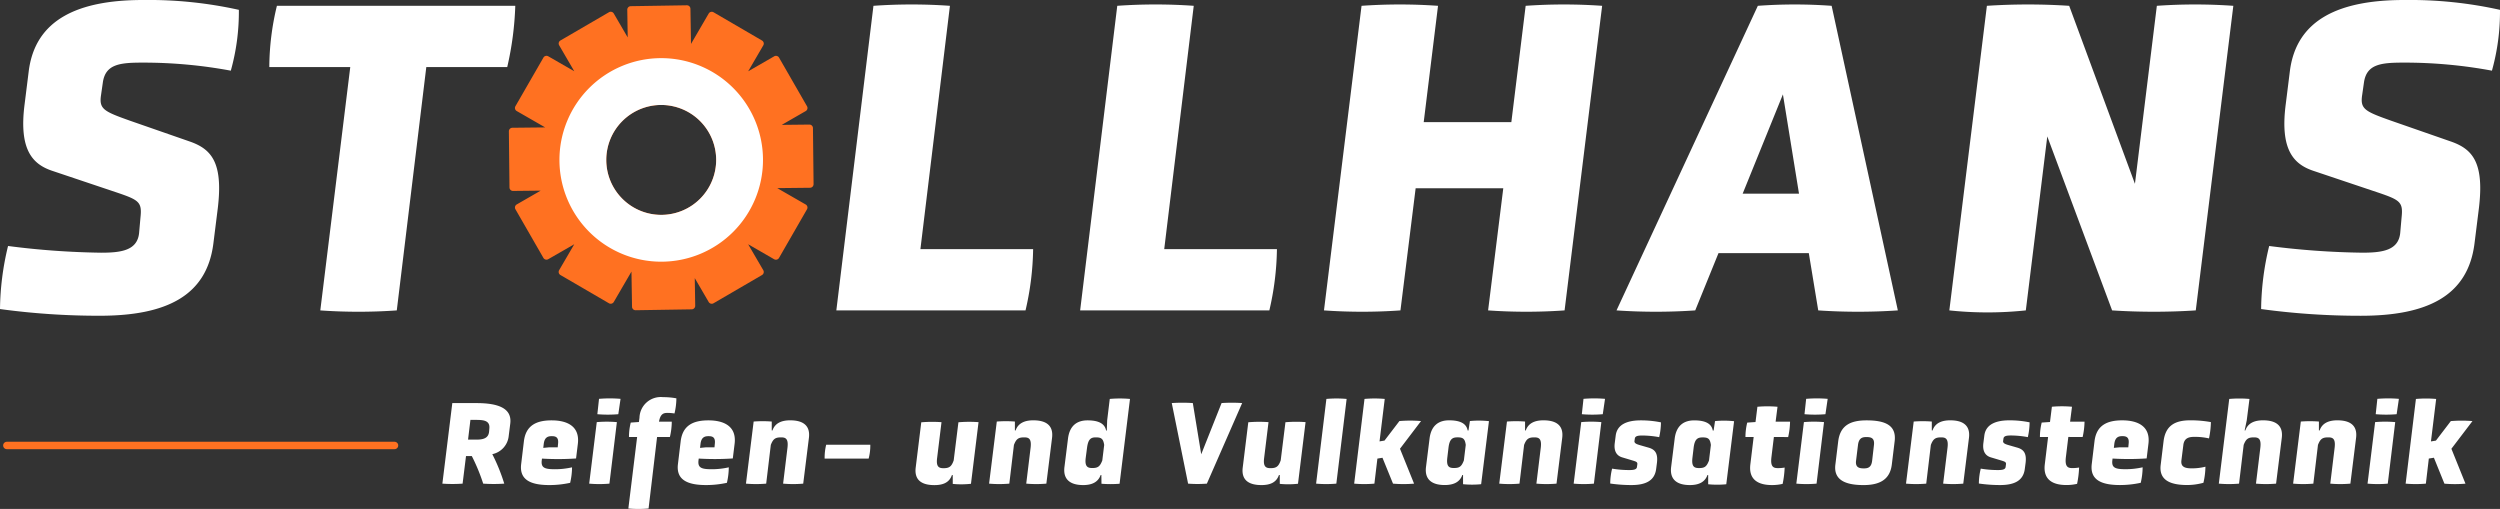<svg xmlns="http://www.w3.org/2000/svg" xmlns:xlink="http://www.w3.org/1999/xlink" viewBox="0 0 439.322 89.435">
  <rect x="0" y="0" width="439.322" height="89.435" fill="#333333" stroke="none"/>
  <defs>
    <style>
      .cls-1, .cls-4 {
        fill: none;
      }

      .cls-2 {
        clip-path: url(#clip-path);
      }

      .cls-3 {
        fill: #fff;
      }

      .cls-4 {
        stroke: #ff7121;
        stroke-linecap: round;
        stroke-width: 1.306px;
      }

      .cls-5 {
        fill: #ff7121;
      }
    </style>
    <clipPath id="clip-path">
      <path id="Pfad_5113" data-name="Pfad 5113" class="cls-1" d="M0,30H439.322V-59.43H0Z" transform="translate(0 59.43)"/>
    </clipPath>
  </defs>
  <g id="Gruppe_3296" data-name="Gruppe 3296" transform="translate(0 59.43)">
    <g id="Gruppe_3294" data-name="Gruppe 3294" class="cls-2" transform="translate(0 -59.43)">
      <g id="Gruppe_3288" data-name="Gruppe 3288" transform="translate(77.737 69.795)">
        <path id="Pfad_5107" data-name="Pfad 5107" class="cls-3" d="M4,1.562c.333-2.659-2-3.615-5.946-3.615H-6.184L-7.93,12.1a25.472,25.472,0,0,0,3.555,0l.6-4.844h1.019a32.649,32.649,0,0,1,2,4.844,27.605,27.605,0,0,0,3.7,0,31.806,31.806,0,0,0-2.1-5.178A3.644,3.644,0,0,0,3.733,3.682ZM.282,2.934C.178,4.2-.862,4.368-2.026,4.368H-3.418L-3,.9h1.061c1.351,0,2.39.166,2.266,1.5ZM15.876,5.119c.394-3.2-2.018-4.137-4.6-4.137-2.618,0-4.552.831-4.885,3.72L5.916,8.674c-.333,2.764,1.663,3.678,4.969,3.678a17.189,17.189,0,0,0,3.639-.394,12.043,12.043,0,0,0,.333-2.722,13.452,13.452,0,0,1-3.016.334c-1.828,0-2.453-.271-2.307-1.562L9.575,7.7a47.609,47.609,0,0,0,5.988-.021Zm-3.535.6h-1.5l-1.04.1.084-.707c.144-1.208.79-1.354,1.413-1.354.644,0,1.248.146,1.1,1.354Zm5.53,6.381a20.03,20.03,0,0,0,3.555,0L22.736,1.292a20.094,20.094,0,0,0-3.535,0ZM23.38-2.8a22.685,22.685,0,0,0-3.783,0L19.305-.1a21.786,21.786,0,0,0,3.681,0Zm1.372,19.271a20.317,20.317,0,0,0,3.555,0L29.8,3.911H32.05a11.857,11.857,0,0,0,.333-2.7H30.137c.25-1.416.832-1.541,1.518-1.541a8.474,8.474,0,0,1,1.205.1,11.655,11.655,0,0,0,.333-2.659,12.47,12.47,0,0,0-2.349-.208A3.741,3.741,0,0,0,26.708.523l-.1.749-1.436.1a10.712,10.712,0,0,0-.312,2.534h1.434ZM43.422,5.119c.4-3.2-2.017-4.137-4.594-4.137-2.62,0-4.554.831-4.886,3.72l-.477,3.971c-.333,2.764,1.663,3.678,4.969,3.678a17.186,17.186,0,0,0,3.637-.394A12.042,12.042,0,0,0,42.4,9.235a13.439,13.439,0,0,1-3.014.334c-1.83,0-2.453-.271-2.307-1.562l.041-.312a47.609,47.609,0,0,0,5.988-.021Zm-3.533.6h-1.5l-1.04.1.083-.707c.146-1.208.79-1.354,1.415-1.354.644,0,1.248.146,1.1,1.354ZM51.948,12.1a20.079,20.079,0,0,0,3.533,0l1-8.026c.29-2.307-1.186-3.1-3.285-3.1-1.476,0-2.662.457-3.12,1.786h-.125V1.19a20.391,20.391,0,0,0-3.18,0L45.419,12.1a20.319,20.319,0,0,0,3.555,0l.811-6.8c.415-1.082.811-1.33,1.809-1.33.79,0,1.309.229,1.123,1.809ZM66.978,7.7a8.882,8.882,0,0,0,.292-2.43H59.516a9.514,9.514,0,0,0-.271,2.43Zm14.782,4.448a15.1,15.1,0,0,0,3.2-.02l1.33-10.831a22.386,22.386,0,0,0-3.535.021l-.831,6.7c-.375,1.059-.749,1.371-1.788,1.371-.79,0-1.332-.229-1.123-1.807l.769-6.28a22.653,22.653,0,0,0-3.556.021l-.977,7.943c-.29,2.327,1.205,3.094,3.285,3.094,1.5,0,2.62-.435,3.077-1.765h.144ZM94.672,12.1a20.1,20.1,0,0,0,3.535,0l1-8.026c.29-2.307-1.186-3.1-3.285-3.1-1.476,0-2.662.457-3.12,1.786h-.123V1.19a20.411,20.411,0,0,0-3.181,0L88.144,12.1a20.319,20.319,0,0,0,3.555,0l.811-6.8c.415-1.082.811-1.33,1.809-1.33.79,0,1.309.229,1.123,1.809Zm13.223.021a20.39,20.39,0,0,0,3.18,0l1.83-14.906a20.317,20.317,0,0,0-3.555,0L108.894.982l-.063,1.786h-.125c-.248-1.329-1.517-1.786-3.264-1.786-1.767,0-3.139.852-3.43,3.2l-.625,4.992c-.29,2.327,1.186,3.178,3.285,3.178,1.434,0,2.6-.435,3.077-1.765h.125Zm.144-4.095c-.415,1.082-.79,1.332-1.767,1.332-.79,0-1.351-.229-1.144-1.81l.229-1.747c.208-1.6.728-1.83,1.559-1.83.957,0,1.29.248,1.455,1.33ZM123.115,12.1a21.63,21.63,0,0,0,3.3,0l6.2-14.158a26.362,26.362,0,0,0-3.616,0l-3.577,9-1.476-9a27.605,27.605,0,0,0-3.7,0Zm16.113.041a15.1,15.1,0,0,0,3.2-.02l1.33-10.831a22.385,22.385,0,0,0-3.535.021l-.832,6.7c-.373,1.059-.748,1.371-1.788,1.371-.79,0-1.33-.229-1.123-1.807l.769-6.28a22.634,22.634,0,0,0-3.555.021l-.977,7.943c-.292,2.327,1.205,3.094,3.284,3.094,1.5,0,2.62-.435,3.077-1.765h.146Zm6.382-.041a20.045,20.045,0,0,0,3.556,0l1.809-14.886a20.334,20.334,0,0,0-3.556,0Zm13.515,0a21.705,21.705,0,0,0,3.7,0l-2.474-6.132,3.7-4.865a23.266,23.266,0,0,0-3.8,0l-2.62,3.431-.873.144.913-7.464a20.317,20.317,0,0,0-3.555,0L152.3,12.1a20.028,20.028,0,0,0,3.555,0L156.38,7.7l.894-.146Zm12.308.1a16.267,16.267,0,0,0,3.18,0l1.372-11.079a16.357,16.357,0,0,0-3.347-.021l-.25,1.661h-.146c-.229-1.329-1.5-1.786-3.264-1.786s-3.139.852-3.43,3.2l-.625,4.992c-.29,2.327,1.186,3.178,3.285,3.178,1.455,0,2.62-.435,3.1-1.765h.125Zm.144-4.178c-.415,1.082-.769,1.332-1.746,1.332-.832,0-1.351-.229-1.165-1.81l.208-1.747c.188-1.6.749-1.83,1.6-1.83.957,0,1.29.248,1.434,1.33ZM184.322,12.1a20.1,20.1,0,0,0,3.535,0l1-8.026c.29-2.307-1.184-3.1-3.285-3.1-1.476,0-2.661.457-3.118,1.786h-.125V1.19a20.411,20.411,0,0,0-3.181,0L177.794,12.1a20.336,20.336,0,0,0,3.556,0l.81-6.8c.417-1.082.811-1.33,1.809-1.33.79,0,1.311.229,1.123,1.809Zm6.549,0a20.047,20.047,0,0,0,3.556,0l1.309-10.811a20.094,20.094,0,0,0-3.535,0ZM196.381-2.8a22.685,22.685,0,0,0-3.783,0l-.292,2.7a21.786,21.786,0,0,0,3.681,0Zm9.127,11.228c.188-1.624-.312-2.31-1.434-2.643l-1.518-.436c-.581-.167-1.059-.333-1-.749l.063-.415c.062-.5.665-.54,1.372-.54a16.88,16.88,0,0,1,2.91.29,12.171,12.171,0,0,0,.311-2.6A17.393,17.393,0,0,0,202.68.982c-2.515,0-4.2.769-4.427,2.721l-.167,1.311c-.166,1.372.333,2.184,1.33,2.476l1.872.561c.519.166.831.25.769.665l-.063.457c-.062.5-.706.542-1.413.542a18.235,18.235,0,0,1-2.953-.25,11.156,11.156,0,0,0-.333,2.617,26,26,0,0,0,3.722.269c2.516,0,4.075-.767,4.346-2.8Zm9,3.782a16.282,16.282,0,0,0,3.181,0l1.372-11.079a16.357,16.357,0,0,0-3.347-.021l-.25,1.661h-.146c-.229-1.329-1.5-1.786-3.264-1.786s-3.139.852-3.43,3.2L208,9.173c-.29,2.327,1.186,3.178,3.285,3.178,1.455,0,2.62-.435,3.1-1.765h.123Zm.146-4.178c-.415,1.082-.769,1.332-1.746,1.332-.832,0-1.351-.229-1.165-1.81l.208-1.747c.187-1.6.749-1.83,1.6-1.83.956,0,1.29.248,1.434,1.33Zm13.91-4.119a13.173,13.173,0,0,0,.333-2.7h-2.537l.333-2.62a20.078,20.078,0,0,0-3.533,0l-.333,2.682-1.455.1a10.508,10.508,0,0,0-.313,2.534H222.5l-.582,4.823c-.333,2.787,1.538,3.618,3.783,3.618a8.091,8.091,0,0,0,1.892-.208,16.64,16.64,0,0,0,.354-2.867,6.776,6.776,0,0,1-1.144.1c-.706,0-1.392-.1-1.184-1.878l.436-3.592ZM230,12.1a20.03,20.03,0,0,0,3.555,0l1.311-10.811a20.094,20.094,0,0,0-3.535,0ZM235.509-2.8a22.685,22.685,0,0,0-3.783,0l-.292,2.7a21.786,21.786,0,0,0,3.681,0ZM247.277,4.66c.354-2.847-1.705-3.678-4.928-3.678-2.764,0-4.635.831-4.989,3.678l-.5,4.1c-.333,2.68,1.726,3.594,4.948,3.594,2.766,0,4.637-.913,4.969-3.594Zm-3.95,3.369c-.125,1.228-.749,1.394-1.455,1.394-.832,0-1.539-.166-1.372-1.394l.333-2.7c.146-1.248.769-1.415,1.476-1.415.831,0,1.476.167,1.33,1.415ZM255.8,12.1a20.1,20.1,0,0,0,3.535,0l1-8.026c.29-2.307-1.186-3.1-3.285-3.1-1.476,0-2.661.457-3.118,1.786h-.125V1.19a20.41,20.41,0,0,0-3.181,0L249.273,12.1a20.319,20.319,0,0,0,3.555,0l.811-6.8c.417-1.082.811-1.33,1.809-1.33.79,0,1.311.229,1.123,1.809Zm14.492-3.678c.187-1.624-.313-2.31-1.436-2.643l-1.517-.436c-.582-.167-1.061-.333-1-.749l.062-.415c.062-.5.665-.54,1.372-.54a16.866,16.866,0,0,1,2.91.29,12.169,12.169,0,0,0,.311-2.6,17.379,17.379,0,0,0-3.533-.354c-2.516,0-4.2.769-4.429,2.721l-.167,1.311C262.7,6.386,263.2,7.2,264.2,7.489l1.871.561c.519.166.832.25.769.665l-.062.457c-.063.5-.707.542-1.415.542a18.248,18.248,0,0,1-2.953-.25,11.157,11.157,0,0,0-.333,2.617,26.017,26.017,0,0,0,3.722.269c2.516,0,4.075-.767,4.346-2.8Zm10.021-4.515a13.167,13.167,0,0,0,.333-2.7h-2.537l.333-2.62a20.078,20.078,0,0,0-3.533,0l-.333,2.682-1.457.1a10.581,10.581,0,0,0-.312,2.534h1.436l-.582,4.823c-.333,2.787,1.538,3.618,3.783,3.618a8.091,8.091,0,0,0,1.892-.208,16.787,16.787,0,0,0,.354-2.867,6.776,6.776,0,0,1-1.144.1c-.706,0-1.392-.1-1.184-1.878l.436-3.592Zm11.559,1.208c.4-3.2-2.017-4.137-4.594-4.137-2.62,0-4.554.831-4.886,3.72l-.479,3.971c-.333,2.764,1.664,3.678,4.969,3.678a17.19,17.19,0,0,0,3.639-.394,12.042,12.042,0,0,0,.333-2.722,13.439,13.439,0,0,1-3.014.334c-1.83,0-2.453-.271-2.308-1.562l.042-.312a47.61,47.61,0,0,0,5.988-.021Zm-3.535.6h-1.5l-1.04.1.083-.707c.146-1.208.79-1.354,1.415-1.354.644,0,1.248.146,1.1,1.354Zm9.669-.376c.144-1.29,1.04-1.457,1.934-1.457a11.057,11.057,0,0,1,2.578.271,15.211,15.211,0,0,0,.333-2.867,19.949,19.949,0,0,0-3.618-.312c-2.578,0-4.346.831-4.7,3.678l-.5,4.119c-.354,2.659,1.58,3.573,4.658,3.573a10.764,10.764,0,0,0,2.847-.394,13.05,13.05,0,0,0,.354-2.825,9.672,9.672,0,0,1-2.39.29c-1.019,0-2-.146-1.83-1.415ZM310.771,12.1a20.1,20.1,0,0,0,3.535,0l1-8.026c.292-2.307-1.184-3.1-3.285-3.1-1.476,0-2.661.457-3.118,1.786h-.125L309.15.982l.479-3.764a20.334,20.334,0,0,0-3.556,0L304.243,12.1a20.336,20.336,0,0,0,3.556,0l.811-6.8c.415-1.082.81-1.33,1.809-1.33.79,0,1.309.229,1.123,1.809Zm13.058,0a20.078,20.078,0,0,0,3.533,0l1-8.026c.29-2.307-1.186-3.1-3.285-3.1-1.476,0-2.662.457-3.12,1.786h-.125V1.19a20.392,20.392,0,0,0-3.18,0L317.3,12.1a20.319,20.319,0,0,0,3.555,0l.811-6.8c.415-1.082.811-1.33,1.809-1.33.79,0,1.309.229,1.123,1.809Zm6.549,0a20.03,20.03,0,0,0,3.555,0l1.309-10.811a20.077,20.077,0,0,0-3.533,0ZM335.888-2.8a22.7,22.7,0,0,0-3.785,0l-.29,2.7a21.769,21.769,0,0,0,3.68,0Zm8,14.906a21.7,21.7,0,0,0,3.7,0l-2.474-6.132,3.7-4.865a23.266,23.266,0,0,0-3.8,0l-2.62,3.431-.873.144.915-7.464a20.334,20.334,0,0,0-3.556,0L337.072,12.1a20.045,20.045,0,0,0,3.556,0l.519-4.406.894-.146Z" transform="translate(7.93 3.093)"/>
      </g>
      <g id="Gruppe_3289" data-name="Gruppe 3289" transform="translate(0 0)">
        <path id="Pfad_5108" data-name="Pfad 5108" class="cls-3" d="M12.842,12.261c.944-7.938-1.1-10.3-4.795-11.633L-2.564-3.064c-4.637-1.651-5.5-2.044-5.109-4.56l.315-2.2c.473-3.222,3.065-3.458,7-3.458a83.668,83.668,0,0,1,15.484,1.415,38.5,38.5,0,0,0,1.415-10.689A73.209,73.209,0,0,0-.284-24.286c-11.24,0-19.02,3.3-20.12,12.655l-.707,5.658c-1.022,7.938,1.335,10.533,4.873,11.711L-5.708,9.274c4.716,1.573,5.266,1.809,4.953,4.716l-.236,2.673c-.315,3.065-3.144,3.458-6.682,3.458a140.366,140.366,0,0,1-16.347-1.18,48.725,48.725,0,0,0-1.415,11.083A128.713,128.713,0,0,0-7.908,31.2c11.633,0,18.784-3.458,19.964-12.655Zm18.009,18a95.821,95.821,0,0,0,13.44,0L49.478-12.5H63.7a55.389,55.389,0,0,0,1.415-10.767H23.227A46.287,46.287,0,0,0,21.89-12.5H36.116Z" transform="translate(25.435 24.286)"/>
      </g>
      <g id="Gruppe_3290" data-name="Gruppe 3290" transform="translate(146.968 0)">
        <path id="Pfad_5109" data-name="Pfad 5109" class="cls-3" d="M11.154,18.3A49.87,49.87,0,0,0,12.49,7.532H-7.317L-2.13-35.224a95.773,95.773,0,0,0-13.44,0L-22.092,18.3ZM54,18.3A49.87,49.87,0,0,0,55.334,7.532H35.528l5.187-42.757a95.774,95.774,0,0,0-13.44,0L20.752,18.3Zm38.442,0a95.83,95.83,0,0,0,13.44,0l6.6-53.524a95.838,95.838,0,0,0-13.44,0L96.527-14.789h-15.4l2.515-20.435a95.832,95.832,0,0,0-13.44,0L63.6,18.3a95.821,95.821,0,0,0,13.44,0L79.708-3.157h15.4Zm58.014,0a103.821,103.821,0,0,0,13.989,0L152.812-35.224a89.246,89.246,0,0,0-12.969,0L115.007,18.3a101.514,101.514,0,0,0,13.833,0l4.087-10.06H148.8Zm-3.38-20.514h-9.9l7.074-17.448ZM202.1,18.3a114.6,114.6,0,0,0,14.7,0l6.6-53.524a95.774,95.774,0,0,0-13.44,0L206.11-3.944l-11.554-31.28a110.941,110.941,0,0,0-14.462,0l-6.6,53.524a64.091,64.091,0,0,0,13.44,0l3.773-30.575ZM266.56.3c.944-7.938-1.1-10.3-4.794-11.633l-10.611-3.694c-4.637-1.649-5.5-2.044-5.109-4.558l.315-2.2c.473-3.223,3.065-3.458,7-3.458a83.667,83.667,0,0,1,15.484,1.415,38.5,38.5,0,0,0,1.415-10.689,73.209,73.209,0,0,0-16.82-1.729c-11.24,0-19.02,3.3-20.122,12.653l-.707,5.66C231.583-9.995,233.942-7.4,237.48-6.222l10.531,3.536c4.716,1.573,5.266,1.807,4.951,4.716L252.727,4.7c-.315,3.064-3.144,3.458-6.682,3.458A140.678,140.678,0,0,1,229.7,6.982a48.628,48.628,0,0,0-1.415,11.082,128.487,128.487,0,0,0,17.527,1.18c11.631,0,18.784-3.458,19.964-12.655Z" transform="translate(22.092 36.246)"/>
      </g>
      <g id="Gruppe_3291" data-name="Gruppe 3291" transform="translate(1.204 78.281)">
        <path id="Pfad_5110" data-name="Pfad 5110" class="cls-4" d="M22.855,0H-45.268" transform="translate(45.268)"/>
      </g>
      <g id="Gruppe_3292" data-name="Gruppe 3292" transform="translate(89.424 0.928)">
        <path id="Pfad_5111" data-name="Pfad 5111" class="cls-5" d="M17.964,10.547,17.854.689a.62.62,0,0,0-.626-.617L12.37.125,16.581-2.3a.621.621,0,0,0,.229-.849l-4.916-8.546a.623.623,0,0,0-.847-.23L6.471-9.29l2.658-4.56A.622.622,0,0,0,8.9-14.7L.386-19.663a.622.622,0,0,0-.852.223L-3.575-14.1l-.1-6.179a.621.621,0,0,0-.631-.611l-9.858.158a.618.618,0,0,0-.611.631l.077,4.859-2.447-4.2A.619.619,0,0,0-18-19.666l-8.521,4.96a.62.62,0,0,0-.223.85l2.655,4.56-4.573-2.632a.619.619,0,0,0-.847.229l-4.921,8.545a.619.619,0,0,0,.229.847l5,2.877-5.765.063a.623.623,0,0,0-.615.629l.105,9.858a.624.624,0,0,0,.629.615l4.858-.053L-34.2,14.106a.622.622,0,0,0-.229.85l4.916,8.545a.621.621,0,0,0,.847.229L-24.09,21.1l-2.658,4.558a.623.623,0,0,0,.226.85L-18,31.473a.625.625,0,0,0,.852-.223l3.109-5.341.1,6.179a.621.621,0,0,0,.631.611l9.858-.158a.623.623,0,0,0,.614-.631l-.08-4.858,2.447,4.2a.619.619,0,0,0,.849.223L8.9,26.513a.621.621,0,0,0,.226-.849L6.467,21.106l4.572,2.634a.627.627,0,0,0,.85-.232l4.916-8.545a.615.615,0,0,0-.227-.847l-5-2.877,5.765-.063a.623.623,0,0,0,.617-.628M.846,6.283a9.657,9.657,0,0,1-9.657,9.657,9.656,9.656,0,0,1-9.654-9.657A9.656,9.656,0,0,1-8.811-3.374,9.657,9.657,0,0,1,.846,6.283" transform="translate(35.581 20.891)"/>
      </g>
      <g id="Gruppe_3293" data-name="Gruppe 3293" transform="translate(98.31 10.217)">
        <path id="Pfad_5112" data-name="Pfad 5112" class="cls-3" d="M12,6A17.886,17.886,0,0,0-5.886-11.884,17.885,17.885,0,0,0-23.77,6,17.885,17.885,0,0,0-5.886,23.885,17.887,17.887,0,0,0,12,6M3.771,6a9.656,9.656,0,0,1-9.657,9.657A9.655,9.655,0,0,1-15.54,6,9.656,9.656,0,0,1-5.886-3.655,9.656,9.656,0,0,1,3.771,6" transform="translate(23.77 11.884)"/>
      </g>
    </g>
  </g>
</svg>
